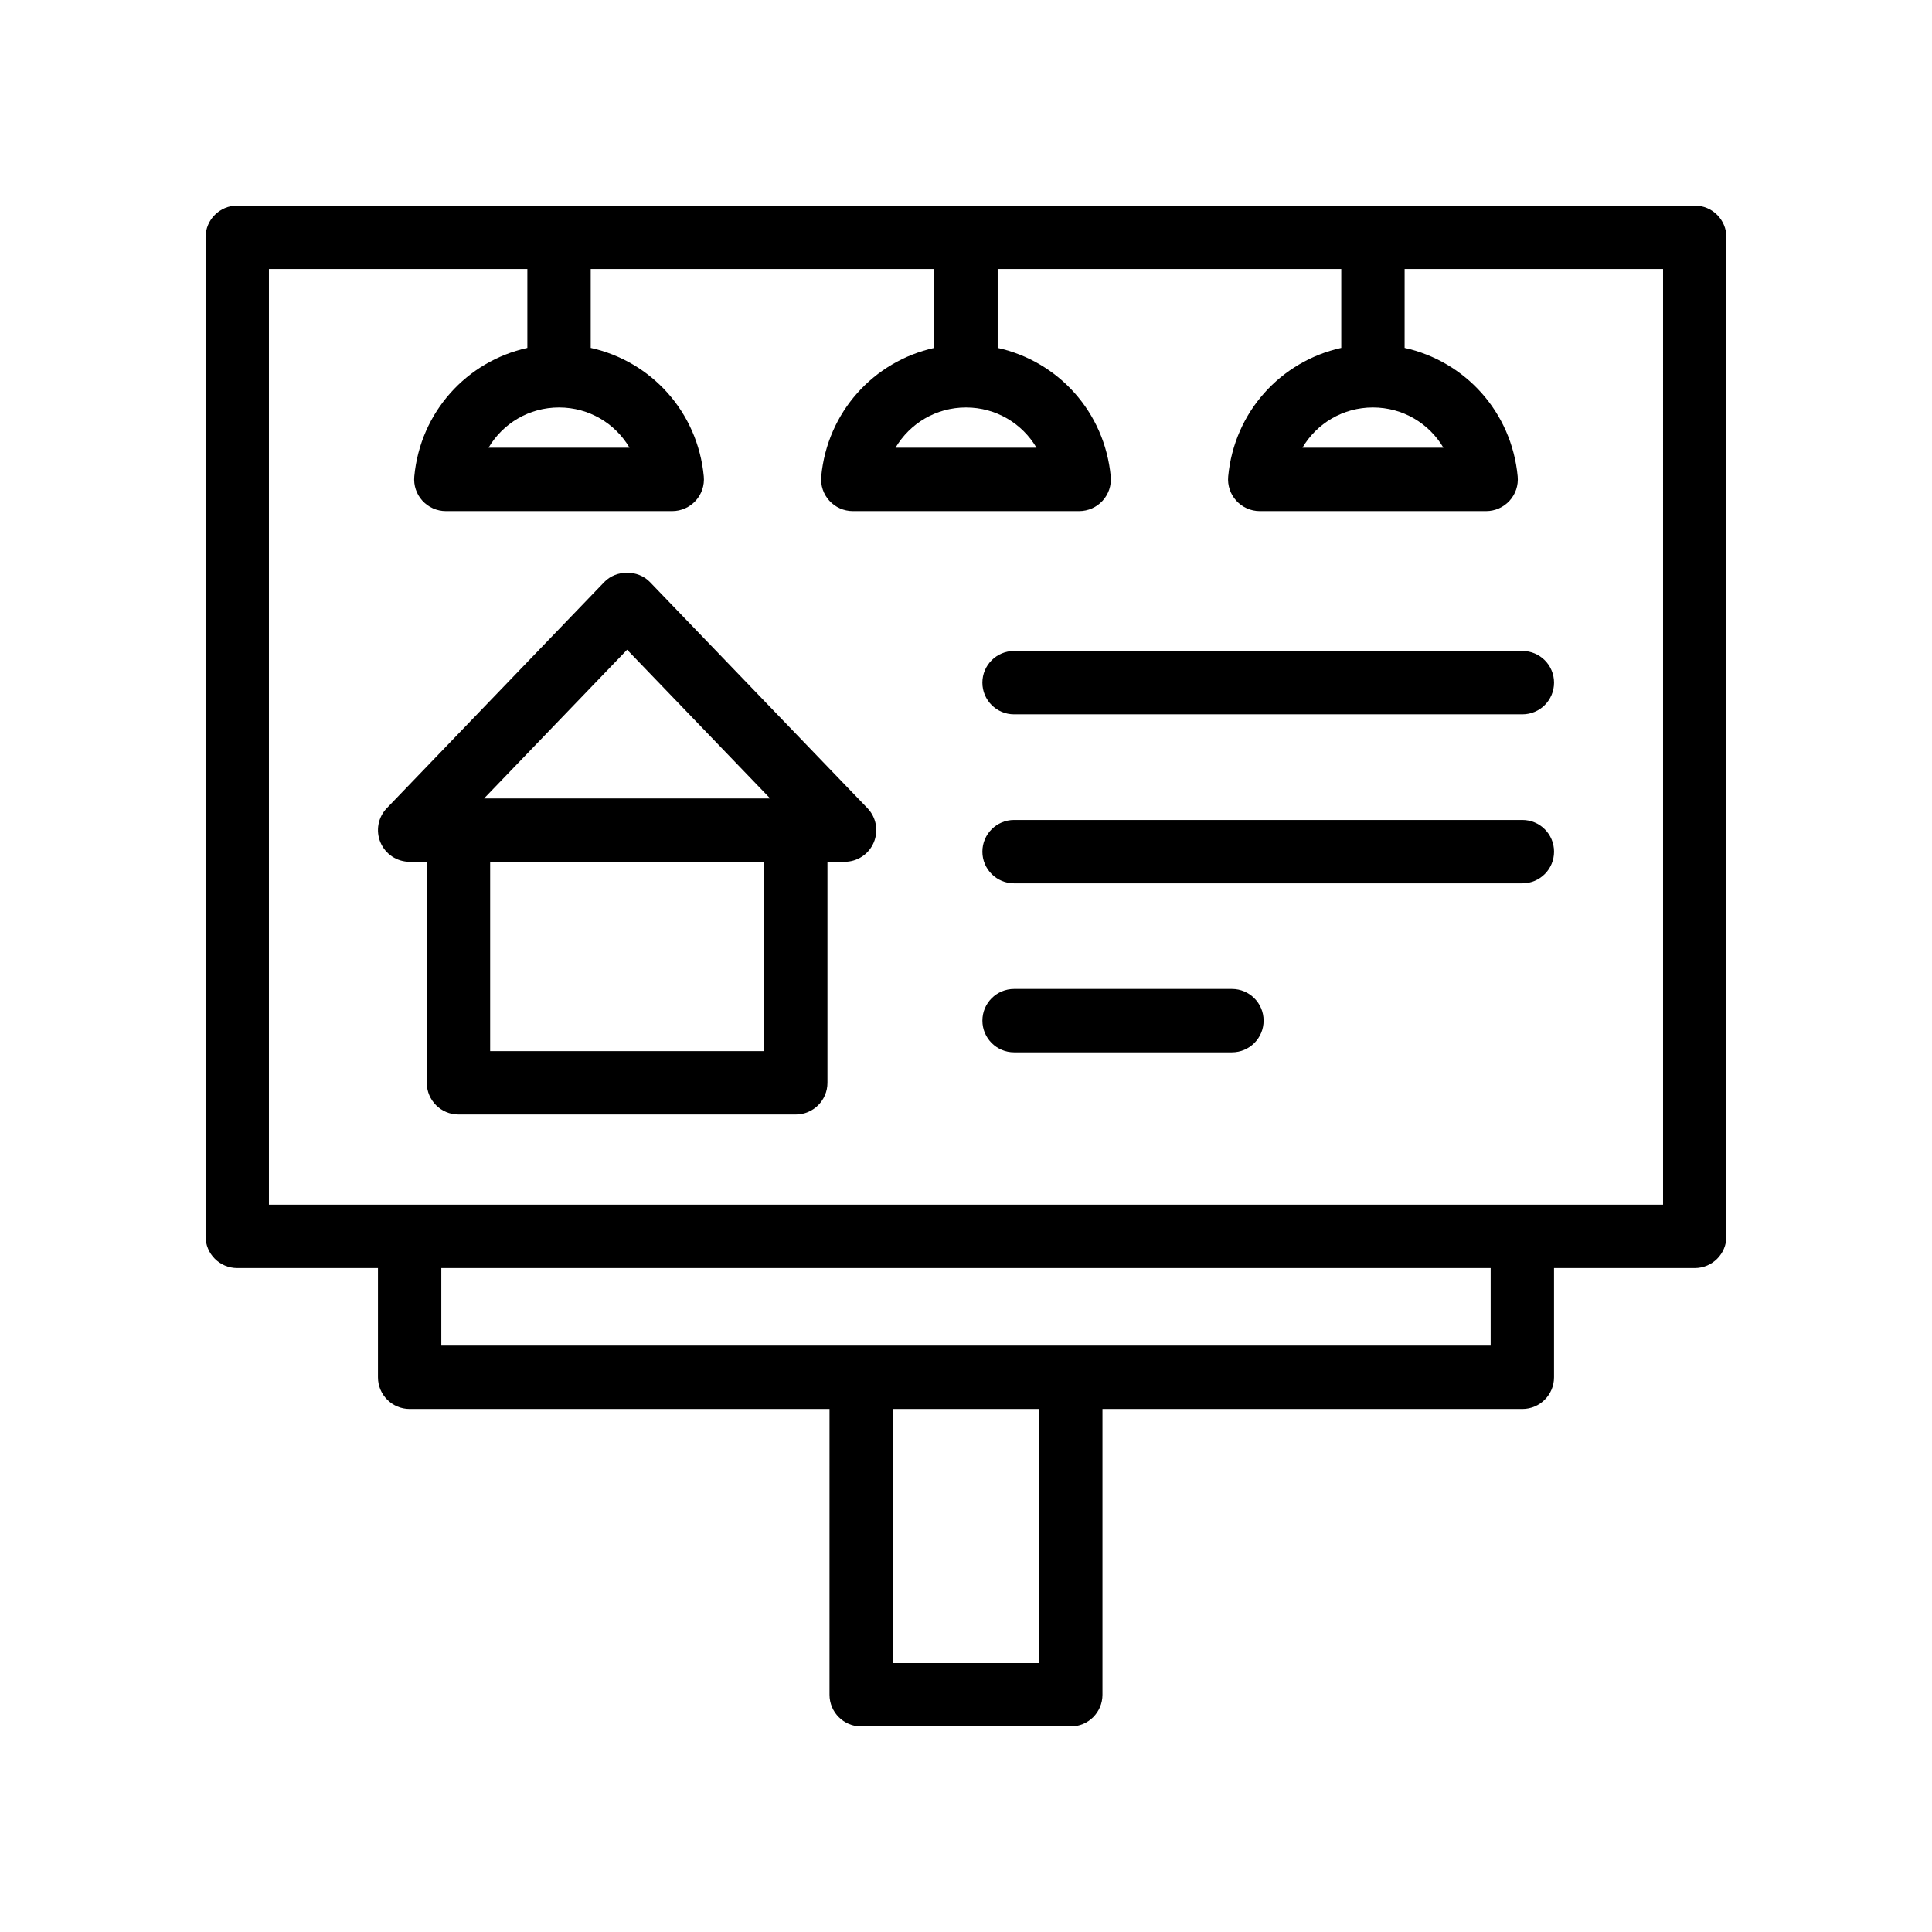 <?xml version="1.0" encoding="UTF-8"?>
<!-- Uploaded to: ICON Repo, www.iconrepo.com, Generator: ICON Repo Mixer Tools -->
<svg fill="#000000" width="800px" height="800px" version="1.1" viewBox="144 144 512 512" xmlns="http://www.w3.org/2000/svg">
 <g>
  <path d="m593.12 198.48h-386.25c-4.637 0-8.395 3.754-8.395 8.395v264.78c0 4.641 3.758 8.398 8.398 8.398h37.289v28.945c0 4.641 3.758 8.398 8.398 8.398h111.27l-0.004 75.734c0 4.641 3.758 8.398 8.398 8.398h55.539c4.637 0 8.398-3.754 8.398-8.398v-75.734h111.27c4.637 0 8.398-3.754 8.398-8.398v-28.945h37.289c4.637 0 8.398-3.754 8.398-8.398v-264.78c0-4.641-3.762-8.395-8.398-8.395zm-85.281 53.504c7.93 0 14.883 4.223 18.68 10.66h-37.359c3.797-6.438 10.75-10.66 18.68-10.66zm-107.84 0c7.93 0 14.883 4.223 18.68 10.66h-37.359c3.797-6.438 10.75-10.66 18.68-10.66zm-107.85 0c7.93 0 14.883 4.223 18.68 10.66h-37.359c3.797-6.438 10.75-10.66 18.68-10.66zm127.22 332.75h-38.746v-67.34h38.746zm119.67-84.133h-278.09v-20.551h278.09zm45.688-37.344h-369.46v-247.98h68.488v20.918c-16.027 3.551-28.355 16.965-29.965 34.062-0.223 2.352 0.559 4.691 2.152 6.438 1.59 1.746 3.84 2.746 6.207 2.746h60c2.367 0 4.617-1 6.207-2.746 1.594-1.746 2.375-4.082 2.152-6.438-1.609-17.098-13.934-30.512-29.965-34.062v-20.918h91.055v20.918c-16.027 3.551-28.355 16.965-29.965 34.062-0.223 2.352 0.559 4.691 2.152 6.438 1.59 1.746 3.84 2.746 6.207 2.746h60c2.367 0 4.617-1 6.207-2.746 1.594-1.746 2.375-4.082 2.152-6.438-1.605-17.098-13.934-30.512-29.961-34.062v-20.918h91.055v20.918c-16.027 3.551-28.355 16.965-29.965 34.062-0.223 2.352 0.559 4.691 2.152 6.438 1.59 1.746 3.84 2.746 6.207 2.746h60c2.367 0 4.617-1 6.207-2.746 1.594-1.746 2.375-4.082 2.152-6.438-1.609-17.098-13.934-30.512-29.965-34.062l0.004-20.918h68.488z"/>
  <path d="m316.24 298.25c-3.164-3.297-8.938-3.297-12.102 0l-57.629 59.918c-2.332 2.426-2.992 6.012-1.672 9.109 1.316 3.098 4.359 5.109 7.723 5.109h4.543v58.566c0 4.641 3.758 8.398 8.398 8.398h89.383c4.637 0 8.398-3.754 8.398-8.398v-58.566h4.543c3.367 0 6.41-2.008 7.723-5.109 1.32-3.098 0.66-6.684-1.672-9.109zm-6.051 17.934 37.906 39.41h-75.809zm36.297 106.37h-72.59v-50.168h72.59z"/>
  <path d="m404.34 324.91c0 4.641 3.758 8.398 8.398 8.398h134.7c4.637 0 8.398-3.754 8.398-8.398 0-4.641-3.758-8.398-8.398-8.398l-134.7 0.004c-4.637 0-8.398 3.754-8.398 8.395z"/>
  <path d="m547.44 361.3h-134.7c-4.637 0-8.398 3.754-8.398 8.398 0 4.641 3.758 8.398 8.398 8.398h134.7c4.637 0 8.398-3.754 8.398-8.398 0-4.641-3.762-8.398-8.398-8.398z"/>
  <path d="m470.47 406.08h-57.727c-4.637 0-8.398 3.754-8.398 8.398 0 4.641 3.758 8.398 8.398 8.398h57.727c4.637 0 8.398-3.754 8.398-8.398 0-4.641-3.762-8.398-8.398-8.398z"/>
 </g>
</svg>